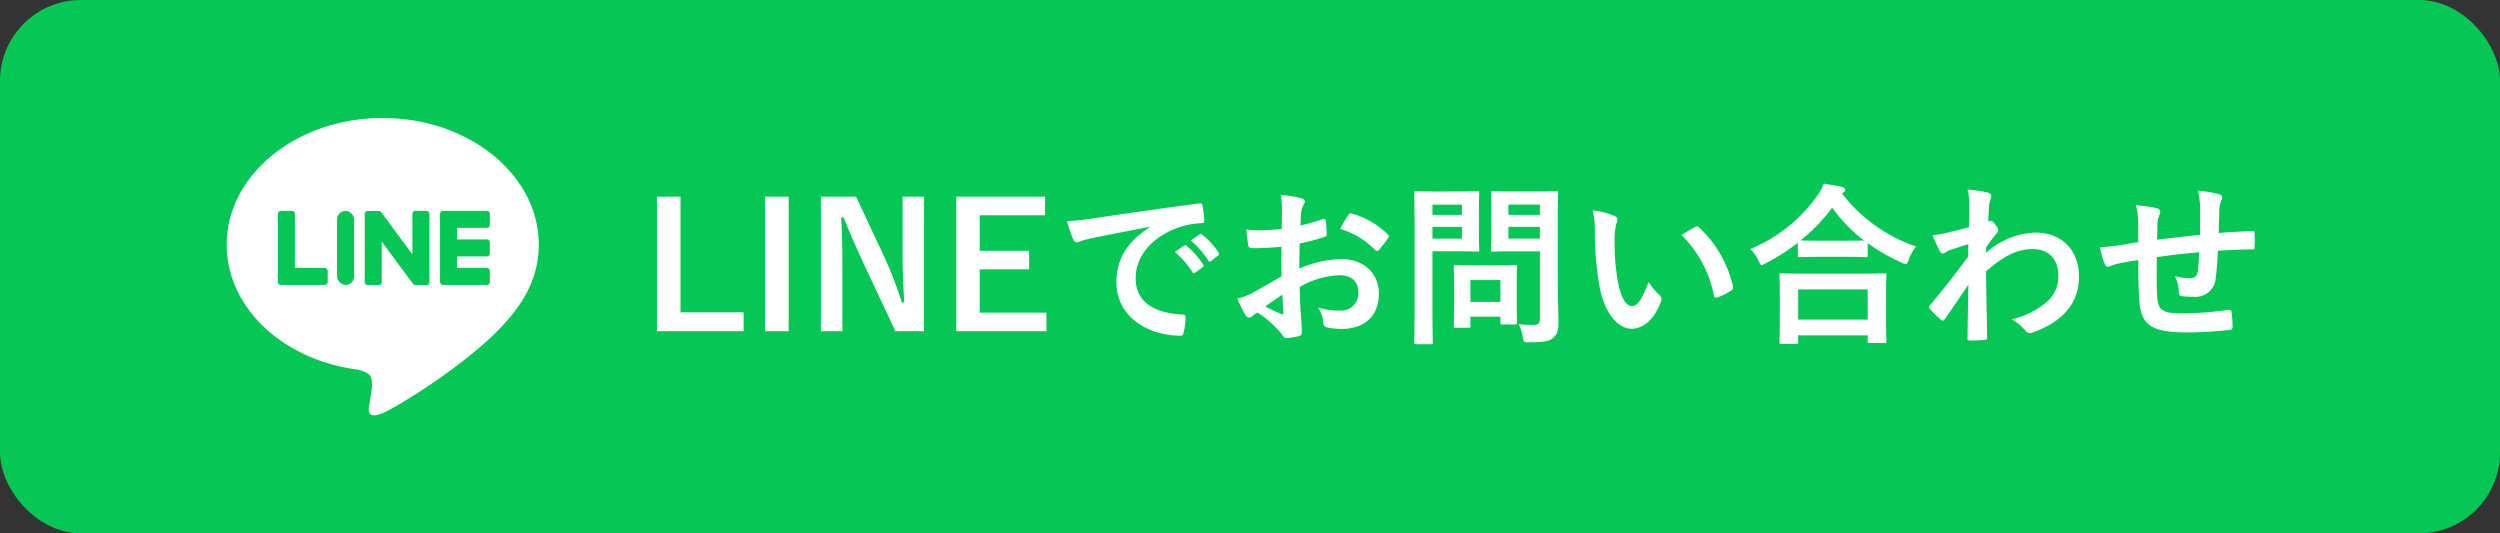 <svg xmlns="http://www.w3.org/2000/svg" width="375" height="80" viewBox="0 0 375 80">
  <rect x="0" y="0" width="375" height="80" fill="#333333" stroke="none"/>
  <g id="グループ_485" data-name="グループ 485" transform="translate(-15874 18438.627)">
    <rect id="長方形_3" data-name="長方形 3" width="375" height="80" rx="12.14" transform="translate(15874 -18438.627)" fill="#06c755"/>
    <g id="グループ_5" data-name="グループ 5" transform="translate(15908.006 -18420.928)">
      <g id="グループ_4" data-name="グループ 4">
        <g id="グループ_2" data-name="グループ 2">
          <path id="パス_1" data-name="パス 1" d="M900.089,517.339c0-10.473-10.5-18.994-23.405-18.994s-23.405,8.521-23.405,18.994c0,9.389,8.326,17.252,19.574,18.739.762.165,1.8.5,2.062,1.154a4.81,4.81,0,0,1,.076,2.116s-.275,1.652-.334,2c-.1.591-.47,2.314,2.027,1.262s13.479-7.937,18.389-13.589h0C898.464,525.3,900.089,521.53,900.089,517.339Z" transform="translate(-853.279 -498.345)" fill="#fff"/>
        </g>
        <g id="グループ_3" data-name="グループ 3" transform="translate(7.678 13.933)">
          <path id="パス_2" data-name="パス 2" d="M1006.175,572.963H999.6a.447.447,0,0,1-.447-.447v-.007h0v-10.2h0v-.01a.447.447,0,0,1,.447-.447h6.576a.448.448,0,0,1,.447.447v1.66a.447.447,0,0,1-.447.447h-4.469v1.724h4.469a.448.448,0,0,1,.447.447v1.66a.447.447,0,0,1-.447.447h-4.469v1.724h4.469a.448.448,0,0,1,.447.447v1.66A.447.447,0,0,1,1006.175,572.963Z" transform="translate(-974.829 -561.855)" fill="#06c755"/>
          <path id="パス_3" data-name="パス 3" d="M895.3,572.963a.447.447,0,0,0,.447-.447v-1.66a.448.448,0,0,0-.447-.447h-4.469V562.3a.448.448,0,0,0-.447-.447h-1.66a.447.447,0,0,0-.447.447v10.207h0v.007a.447.447,0,0,0,.447.447H895.3Z" transform="translate(-888.278 -561.855)" fill="#06c755"/>
          <rect id="長方形_4" data-name="長方形 4" width="2.554" height="11.108" rx="1.277" transform="translate(8.874)" fill="#06c755"/>
          <path id="パス_4" data-name="パス 4" d="M956.9,561.855h-1.66a.447.447,0,0,0-.447.447v6.067l-4.673-6.311a.415.415,0,0,0-.036-.046l0,0-.027-.028-.008-.007-.024-.021-.012-.009-.024-.016-.014-.008-.025-.014-.014-.007-.026-.011-.015-.005-.027-.009-.016,0-.027-.006-.019,0-.024,0h-1.69a.447.447,0,0,0-.447.447v10.215a.447.447,0,0,0,.447.447h1.66a.447.447,0,0,0,.447-.447v-6.065l4.679,6.319a.457.457,0,0,0,.115.113l.005,0,.028.017.013.007.022.011.022.009.014.005.031.01.006,0a.458.458,0,0,0,.117.016H956.9a.447.447,0,0,0,.447-.447V562.3A.447.447,0,0,0,956.9,561.855Z" transform="translate(-934.622 -561.855)" fill="#06c755"/>
        </g>
      </g>
    </g>
    <path id="パス_862" data-name="パス 862" d="M-115.921-20.124h-3.536V.052h13V-2.782h-9.464Zm16.224,0h-3.536V.052H-99.7Zm20.306,0h-3.224v8.476c0,2.7.1,4.914.26,7.384h-.364A61.525,61.525,0,0,0-85.4-11.18l-4.186-8.944h-5.278V.052h3.224V-9.724c0-2.5-.052-4.888-.182-7.28h.364c.91,2.262,1.716,4.134,2.886,6.656l4.888,10.4h4.29Zm18.148,0H-74.555V.052h13.52V-2.73h-10.01v-6.5h7.41v-2.782h-7.41v-5.33h9.8Zm15.7,4.576c-3.146,2.054-4.992,4.55-4.992,8.242,0,5.408,5.018,8.034,9.594,8.034.312,0,.416-.156.494-.546a9.249,9.249,0,0,0,.286-2.236c0-.286-.156-.39-.572-.39-4.524-.286-6.916-2.106-6.916-5.46,0-3.12,2.21-6.162,6.63-7.67a11.6,11.6,0,0,1,3.172-.572c.338,0,.494-.078.494-.39a14.853,14.853,0,0,0-.286-2.288c-.026-.182-.156-.338-.546-.286-6.708.884-12.428,1.742-15.626,2.21a35.868,35.868,0,0,1-4.134.442,18.118,18.118,0,0,0,.962,2.808.608.608,0,0,0,.494.39,1.518,1.518,0,0,0,.572-.208c.39-.13.65-.182,1.638-.416,2.782-.572,5.564-1.118,8.736-1.716Zm3.77,3.718a12.9,12.9,0,0,1,2.626,3.016.272.272,0,0,0,.442.078l1.092-.806a.262.262,0,0,0,.078-.416A11.966,11.966,0,0,0-40-12.74c-.156-.13-.26-.156-.39-.052Zm2.392-1.716a12.3,12.3,0,0,1,2.6,2.99.267.267,0,0,0,.442.078l1.04-.806a.3.3,0,0,0,.078-.468,10.858,10.858,0,0,0-2.47-2.678c-.156-.13-.234-.156-.39-.052Zm13.6,5.382c-1.9,1.092-3.12,1.794-4.238,2.418a9.6,9.6,0,0,1-2.392.91c.39.858.91,1.95,1.2,2.418A.729.729,0,0,0-30.641-2a.653.653,0,0,0,.442-.182,4.712,4.712,0,0,1,.832-.572A15.986,15.986,0,0,1-25.675.572c.234.338.338.546.624.52A10.568,10.568,0,0,0-23.127.78c.442-.1.39-.494.39-.858,0-.6-.13-2.236-.208-3.38-.052-1.144-.078-2.028-.1-3.12A12.858,12.858,0,0,1-17.1-8.346c1.82,0,2.86.936,2.86,2.626a2.58,2.58,0,0,1-2.808,2.678,9.7,9.7,0,0,1-3.25-.468,4.543,4.543,0,0,1,.78,2.21.7.7,0,0,0,.572.78,10.077,10.077,0,0,0,2.132.234c3.51,0,5.642-1.95,5.642-5.278,0-3.12-2.314-5.174-5.538-5.2a16.41,16.41,0,0,0-6.4,1.43c.026-1.248.026-2.522.052-3.77a26.5,26.5,0,0,0,3.718-.988c.26-.078.338-.156.338-.416a13.067,13.067,0,0,0-.156-2.028c-.026-.26-.208-.312-.442-.234a25.5,25.5,0,0,1-3.328.962c.026-.832.052-1.482.13-2.158a3.182,3.182,0,0,1,.364-1.014.922.922,0,0,0,.156-.416c0-.234-.208-.416-.52-.494a14.735,14.735,0,0,0-3.094-.468,9.612,9.612,0,0,1,.182,2.106c0,1.118-.026,2.106-.026,2.964-1.092.1-2.21.208-3.3.208a13.283,13.283,0,0,1-2.028-.13c.1.91.208,1.768.286,2.262.052.39.182.546.624.546,1.742,0,3.068-.1,4.368-.208Zm.13,2.73c.052.858.1,2.054.156,2.73.026.234-.052.26-.26.208A26.664,26.664,0,0,1-28.2-3.666C-27.261-4.342-26.377-4.94-25.649-5.434Zm8.684-9.854a12,12,0,0,1,5.278,3.2c.078.13.442.1.52,0,.39-.52,1.066-1.326,1.4-1.846a.675.675,0,0,0,.1-.26c0-.078-.052-.156-.156-.26a12.359,12.359,0,0,0-5.512-3.172c-.182-.052-.26.026-.442.312A15.951,15.951,0,0,0-16.965-15.288Zm32.63-1.924c0-2.21.052-3.3.052-3.458,0-.26-.026-.286-.286-.286-.156,0-.858.052-2.86.052H8.827c-2.028,0-2.7-.052-2.86-.052-.286,0-.312.026-.312.286,0,.182.052.806.052,2.366v3.8c0,1.56-.052,2.158-.052,2.34,0,.26.026.286.312.286.156,0,.832-.052,2.86-.052h4.16V-1.9c0,.78-.208,1.014-1.066,1.014a15.232,15.232,0,0,1-2.106-.13,7.289,7.289,0,0,1,.6,1.924c.156.832.156.806.988.806,2.314,0,3.042-.182,3.614-.7.6-.546.754-1.144.754-2.392,0-1.274-.1-3.354-.1-5.174Zm-7.41,3.38V-15.6h4.732v1.768Zm4.732-5.1v1.534H8.255v-1.534ZM-2.535-20.9c-1.9,0-2.86-.052-3.042-.052-.26,0-.286.026-.286.286,0,.182.052,2,.052,5.59V-3.822c0,3.588-.052,5.356-.052,5.538,0,.26.026.286.286.286h2.21c.26,0,.286-.026.286-.286,0-.182-.052-1.95-.052-5.538v-8.112h4.16c1.69,0,2.444.052,2.6.052.234,0,.26-.026.26-.286,0-.156-.052-.936-.052-2.548V-18.1c0-1.638.052-2.418.052-2.574,0-.26-.026-.286-.26-.286-.156,0-.91.052-2.6.052Zm3.822,7.072h-4.42V-15.6h4.42Zm0-5.1v1.534h-4.42v-1.534ZM2.249-.468c.286,0,.312,0,.312-.26v-1.4h4.5v.858c0,.286.026.312.312.312h1.9c.26,0,.286-.026.286-.312,0-.156-.052-.78-.052-4.056v-2c0-1.43.052-2.106.052-2.262,0-.26-.026-.286-.286-.286-.182,0-.806.052-2.756.052H3.107C1.157-9.828.533-9.88.351-9.88c-.26,0-.286.026-.286.286,0,.182.052.858.052,2.756v1.872C.117-1.534.065-.884.065-.728c0,.26.026.26.286.26Zm.312-7.15h4.5v3.276h-4.5ZM20.917-18.07a13.937,13.937,0,0,1,.312,3.406A47.136,47.136,0,0,0,21.853-7.1c.7,4.394,2.834,6.786,4.862,6.786,1.82,0,3.432-1.4,4.42-4.056a.8.8,0,0,0-.182-.962,9.939,9.939,0,0,1-1.664-2c-1.014,2.7-1.664,3.614-2.5,3.614-1.092,0-1.768-1.768-2.132-3.822a32.744,32.744,0,0,1-.468-5.928,11.682,11.682,0,0,1,.234-2.548,2.264,2.264,0,0,0,.208-.728c0-.182-.182-.364-.416-.468A11.254,11.254,0,0,0,20.917-18.07Zm13.312,3.692A17.519,17.519,0,0,1,39.091-5.3c.052.312.234.39.546.286a8.824,8.824,0,0,0,2.028-1.04c.208-.13.364-.234.286-.572a17.192,17.192,0,0,0-5.1-8.892.4.4,0,0,0-.286-.156.771.771,0,0,0-.286.1C35.867-15.366,35.217-15,34.229-14.378ZM51.415,1.95c.286,0,.312-.026.312-.286V.676H62.153v.858c0,.26.026.286.286.286h2.21c.286,0,.312-.026.312-.286,0-.13-.052-.832-.052-4.576V-5.59c0-1.846.052-2.6.052-2.756,0-.26-.026-.286-.312-.286-.156,0-1.066.052-3.562.052h-8.32c-2.5,0-3.406-.052-3.562-.052-.26,0-.286.026-.286.286,0,.156.052.91.052,3.146v2.236c0,3.77-.052,4.472-.052,4.628,0,.26.026.286.286.286Zm.312-8.164H62.153V-1.69H51.727Zm-.052-5.122c0,.26.026.286.286.286.182,0,.858-.052,2.938-.052h4.03c2.08,0,2.782.052,2.938.052.26,0,.286-.026.286-.286v-1.82a28.315,28.315,0,0,0,5.07,2.912,1.558,1.558,0,0,0,.624.234c.208,0,.312-.182.468-.676a6.912,6.912,0,0,1,1.092-1.976,23.462,23.462,0,0,1-11.1-7.93.7.7,0,0,1,.208-.182.443.443,0,0,0,.26-.39c0-.234-.156-.312-.468-.416-.754-.182-1.716-.338-2.73-.494a8.135,8.135,0,0,1-1.014,1.846,23.149,23.149,0,0,1-10.01,7.956,6.3,6.3,0,0,1,1.222,1.742c.208.468.312.65.494.65a1.886,1.886,0,0,0,.6-.26,32.068,32.068,0,0,0,4.81-3.068ZM54.9-13.52c-1.768,0-2.5-.026-2.808-.052a25.7,25.7,0,0,0,4.732-4.914,23.252,23.252,0,0,0,4.784,4.94c-.364,0-1.144.026-2.678.026Zm25.012,1.014c.624-.91,1.014-1.4,1.378-1.872.39-.442.442-.546.442-.728s-.1-.39-.416-.806c-.234-.338-.52-.6-.7-.6a.482.482,0,0,0-.182.052c-.078.026-.13.052-.208.078.052-1.118.1-1.716.13-2.34a4.418,4.418,0,0,1,.26-1.118c.182-.468.078-.754-.468-.91a19.768,19.768,0,0,0-3.016-.442,9.429,9.429,0,0,1,.26,2.262c0,1.118,0,2.262-.052,3.38-2,.546-3.016.78-3.692.936a12.645,12.645,0,0,1-1.768.26,22.111,22.111,0,0,0,1.04,2.288c.156.312.338.468.52.468.156,0,.416-.26.858-.442.988-.364,2.21-.728,2.964-.962-.026.494-.026,1.2-.026,1.846-1.95,2.678-3.432,4.524-5.72,7.306a.449.449,0,0,0-.156.312.359.359,0,0,0,.156.286A18.047,18.047,0,0,0,73.1-1.69a.452.452,0,0,0,.286.156c.13,0,.234-.1.364-.26.962-1.378,2.262-3.276,3.51-5.148-.052,2.652-.1,5.382-.13,8.034-.026.26.052.364.286.364.858,0,2.028-.078,2.314-.1.208,0,.338-.1.338-.312-.052-3.51-.13-6.656-.156-9.984,2.548-2.184,4.576-3.328,6.968-3.328,2.5,0,3.874,1.586,3.874,4.03a5.02,5.02,0,0,1-1.768,3.926,11.977,11.977,0,0,1-5.226,2.574A7.657,7.657,0,0,1,85.813-.026a.853.853,0,0,0,.676.364.99.99,0,0,0,.442-.1c4.472-1.612,6.916-4.368,6.916-8.372,0-3.926-2.548-6.6-6.474-6.6A11.571,11.571,0,0,0,79.911-11.7Zm22.828-.806c-.962.156-2.21.39-2.938.494a24.883,24.883,0,0,1-2.782.26,10.215,10.215,0,0,0,.728,2.6c.156.338.338.442.676.286a7.591,7.591,0,0,1,1.17-.39c.988-.208,1.82-.364,3.146-.546,0,2.756.052,4.94.182,6.344.312,3.406,1.846,4.5,7.1,4.5a59.783,59.783,0,0,0,6.526-.39c.234-.026.338-.156.338-.468a15.987,15.987,0,0,0-.156-2.184c-.052-.312-.13-.364-.52-.338a48.224,48.224,0,0,1-6.734.52c-3.172,0-3.744-.416-3.9-2.548-.1-1.482-.078-3.042-.052-5.876,2-.312,4.264-.572,6.344-.728-.026,1.014-.078,1.95-.182,2.756-.13.91-.52,1.118-1.222,1.118a8.181,8.181,0,0,1-2.21-.312,6.311,6.311,0,0,1,.572,2.34c0,.468.1.65.52.676a11.707,11.707,0,0,0,1.612.078,3.024,3.024,0,0,0,3.406-2.886,39.983,39.983,0,0,0,.312-4c1.716-.13,3.458-.208,5.174-.208.286,0,.338-.026.338-.364a19.439,19.439,0,0,0,0-2.132c0-.234-.1-.26-.312-.26-1.4.052-2.964.13-5.07.286.026-1.222.052-2.236.1-3.64a4.488,4.488,0,0,1,.26-1.17,1.231,1.231,0,0,0,.156-.52c0-.26-.13-.39-.494-.494a18.158,18.158,0,0,0-3.146-.52,11.531,11.531,0,0,1,.338,2.964c0,.962,0,2.366-.026,3.666-1.872.208-4.628.494-6.422.728.026-.884.026-1.872.052-2.5a3.487,3.487,0,0,1,.26-1.144,1.446,1.446,0,0,0,.156-.546.66.66,0,0,0-.546-.546,22.7,22.7,0,0,0-3.12-.442,10.413,10.413,0,0,1,.364,2.756Z" transform="translate(16092 -18389)" fill="#fff"/>
  </g>
</svg>
